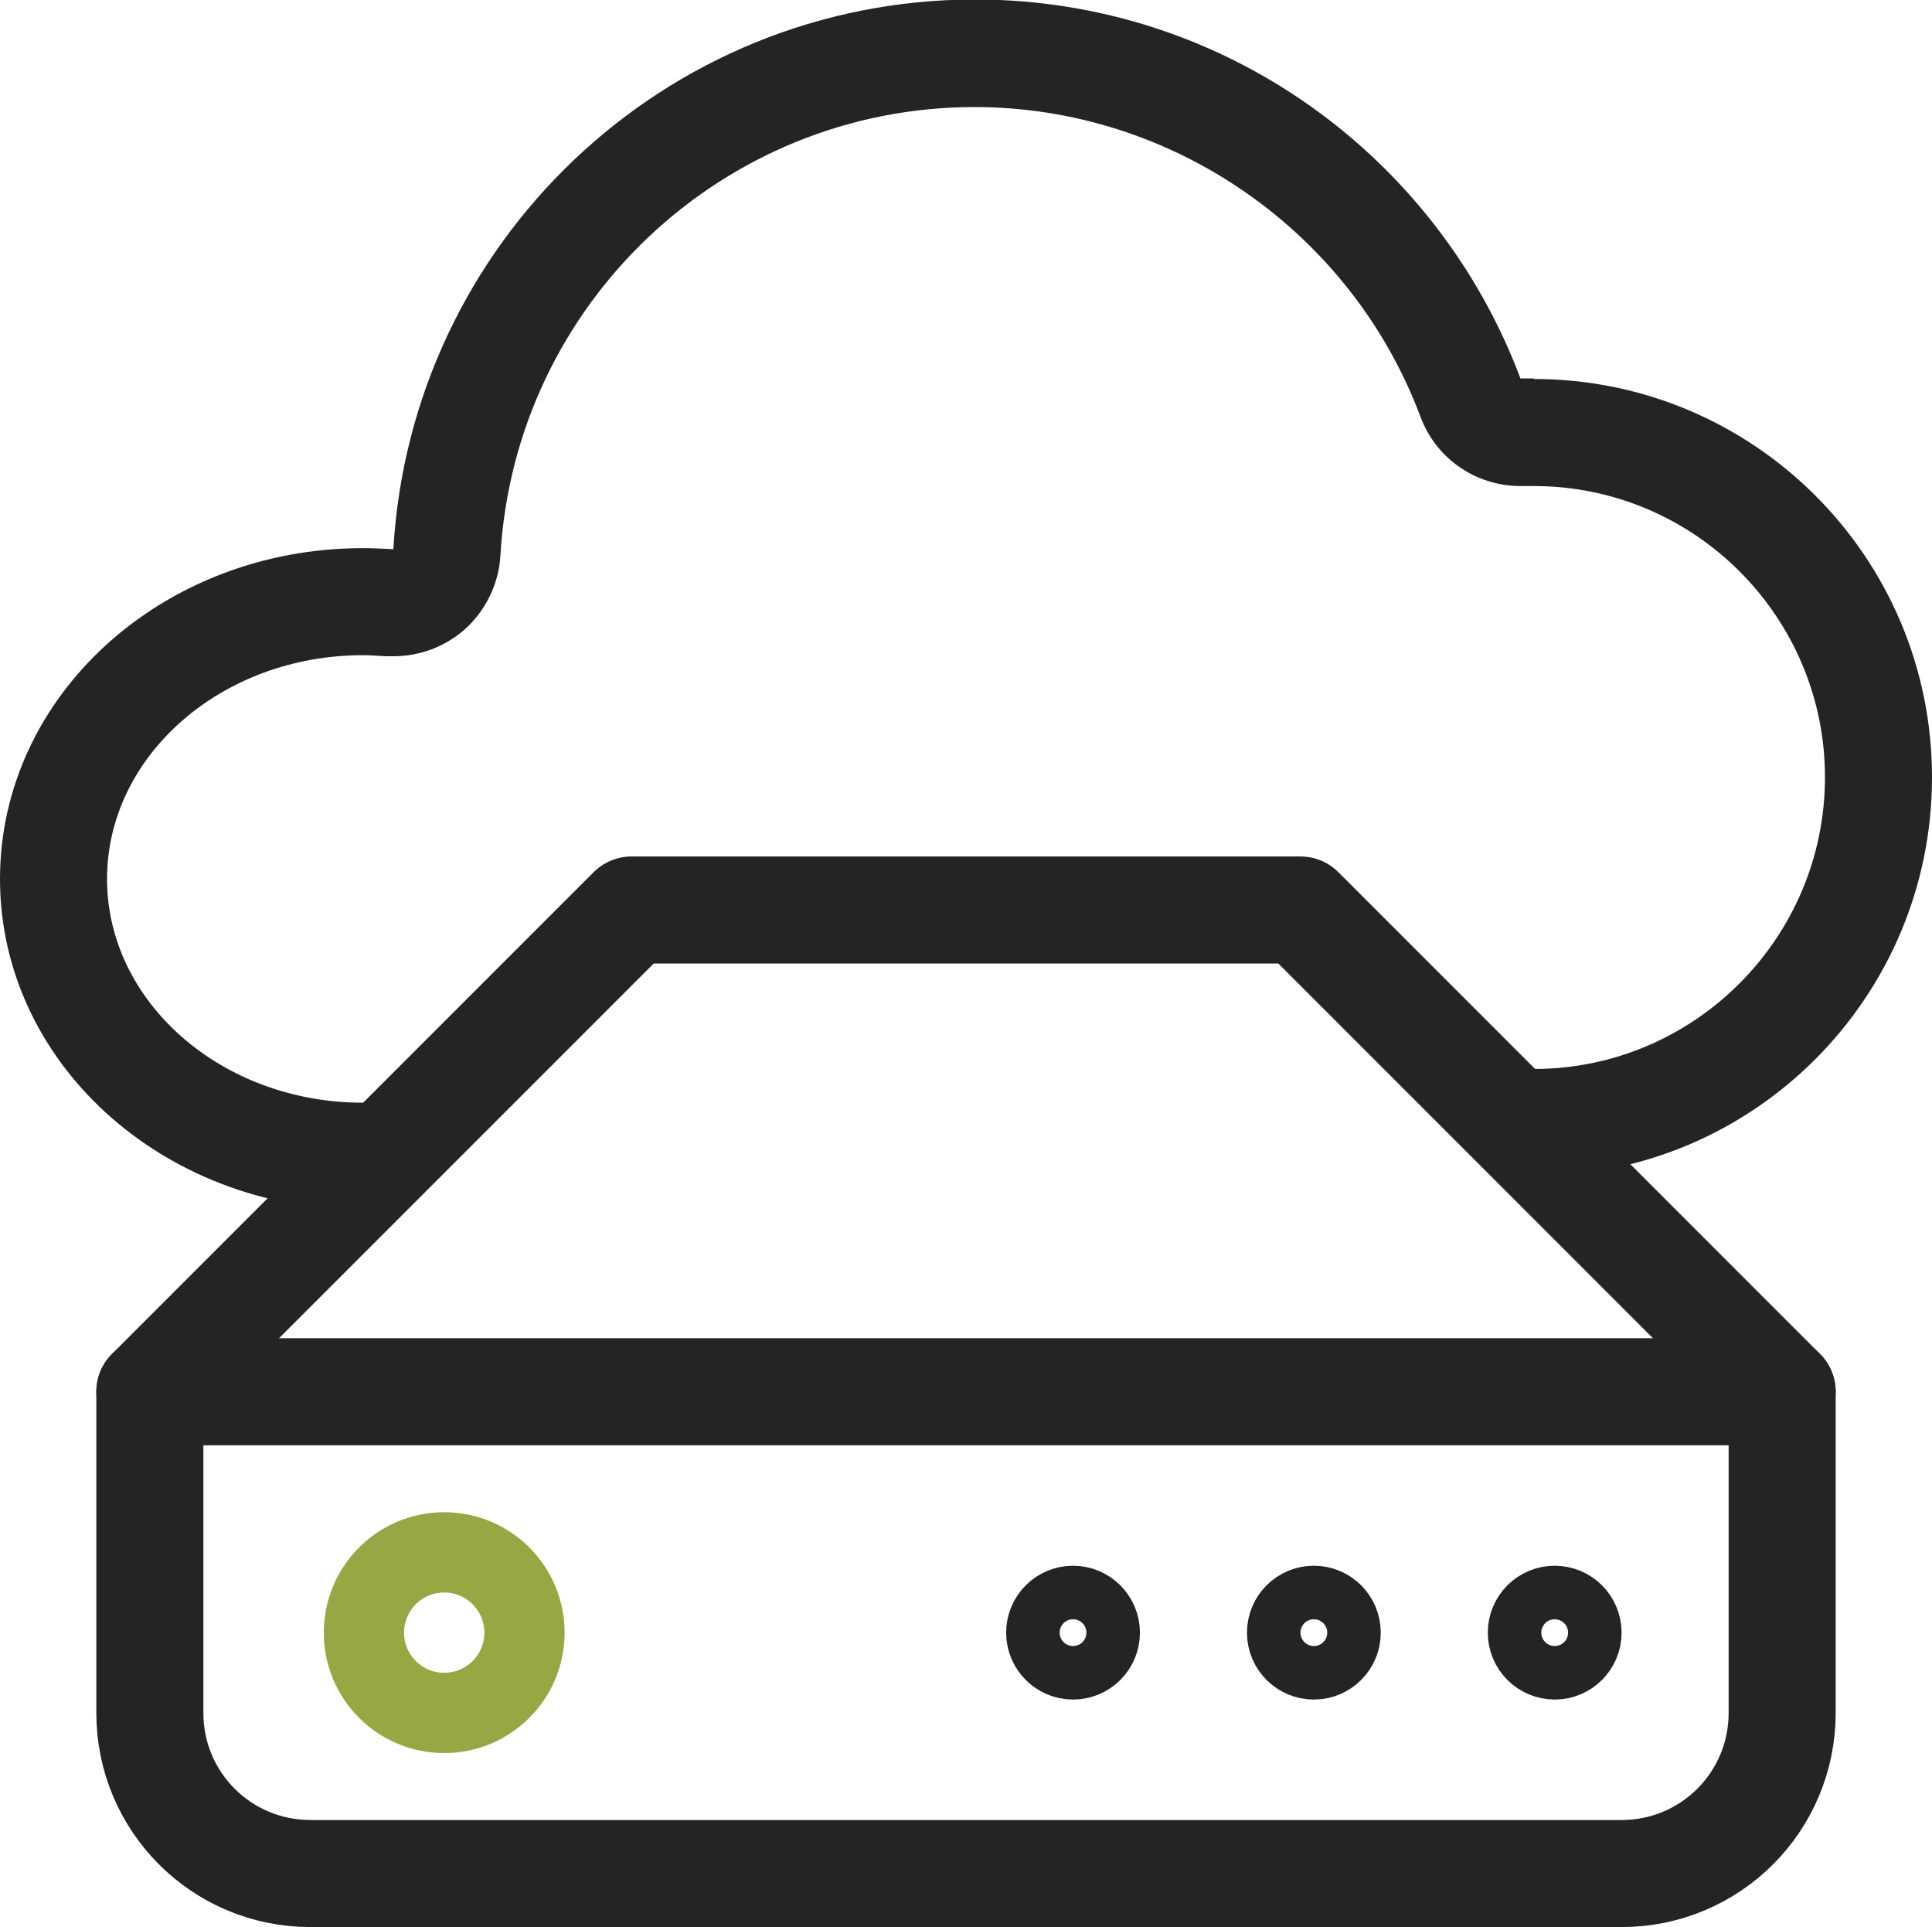 <?xml version="1.0" encoding="UTF-8"?><svg xmlns="http://www.w3.org/2000/svg" width="36.1" height="36" viewBox="0 0 36.1 36"><g id="a"><path d="M33.3,32c0,1.66-1.34,3-3,3H5.8c-1.66,0-3-1.34-3-3v-6h30.5v6Z" style="fill:none; stroke:#242424; stroke-linecap:round; stroke-linejoin:round; stroke-width:2px;"/><polyline points="2.8 26 11.8 17 24.3 17 33.3 26" style="fill:none; stroke:#242424; stroke-linecap:round; stroke-linejoin:round; stroke-width:2px;"/><circle cx="20.05" cy="30.5" r=".75" style="fill:none; stroke:#242424; stroke-linecap:round; stroke-linejoin:round;"/><circle cx="24.55" cy="30.5" r=".75" style="fill:none; stroke:#242424; stroke-linecap:round; stroke-linejoin:round;"/><circle cx="29.05" cy="30.5" r=".75" style="fill:none; stroke:#242424; stroke-linecap:round; stroke-linejoin:round;"/><circle cx="8.3" cy="30.5" r="1.5" style="fill:none; stroke:#96a843; stroke-linecap:round; stroke-linejoin:round; stroke-width:1.5px;"/></g><g id="b"><path d="M28.66,7.07c-.09,0-.17,0-.25,0-1.55-4.13-5.52-7.08-10.2-7.08C12.41,0,7.68,4.54,7.35,10.26c-.19-.01-.38-.02-.57-.02-3.75,0-6.78,2.76-6.78,6.18s3.03,6.18,6.78,6.18h.16l1.92-2.43c-.64.28-1.35.43-2.08.43-2.64,0-4.78-1.88-4.78-4.18s2.14-4.18,4.78-4.18c.14,0,.28.01.42.02h.15c.48,0,.95-.17,1.32-.49.4-.35.65-.86.68-1.39.27-4.7,4.16-8.38,8.86-8.38,3.69,0,7.03,2.32,8.33,5.78.29.79,1.04,1.3,1.87,1.3h.06c.06,0,.12,0,.19,0,3,0,5.44,2.44,5.44,5.44s-2.44,5.45-5.44,5.45c-.63,0-1.26-.11-1.85-.32l1.85,2.32c4.11,0,7.44-3.34,7.44-7.45s-3.33-7.44-7.44-7.44Z" style="fill:#242424; stroke-width:0px;"/></g></svg>